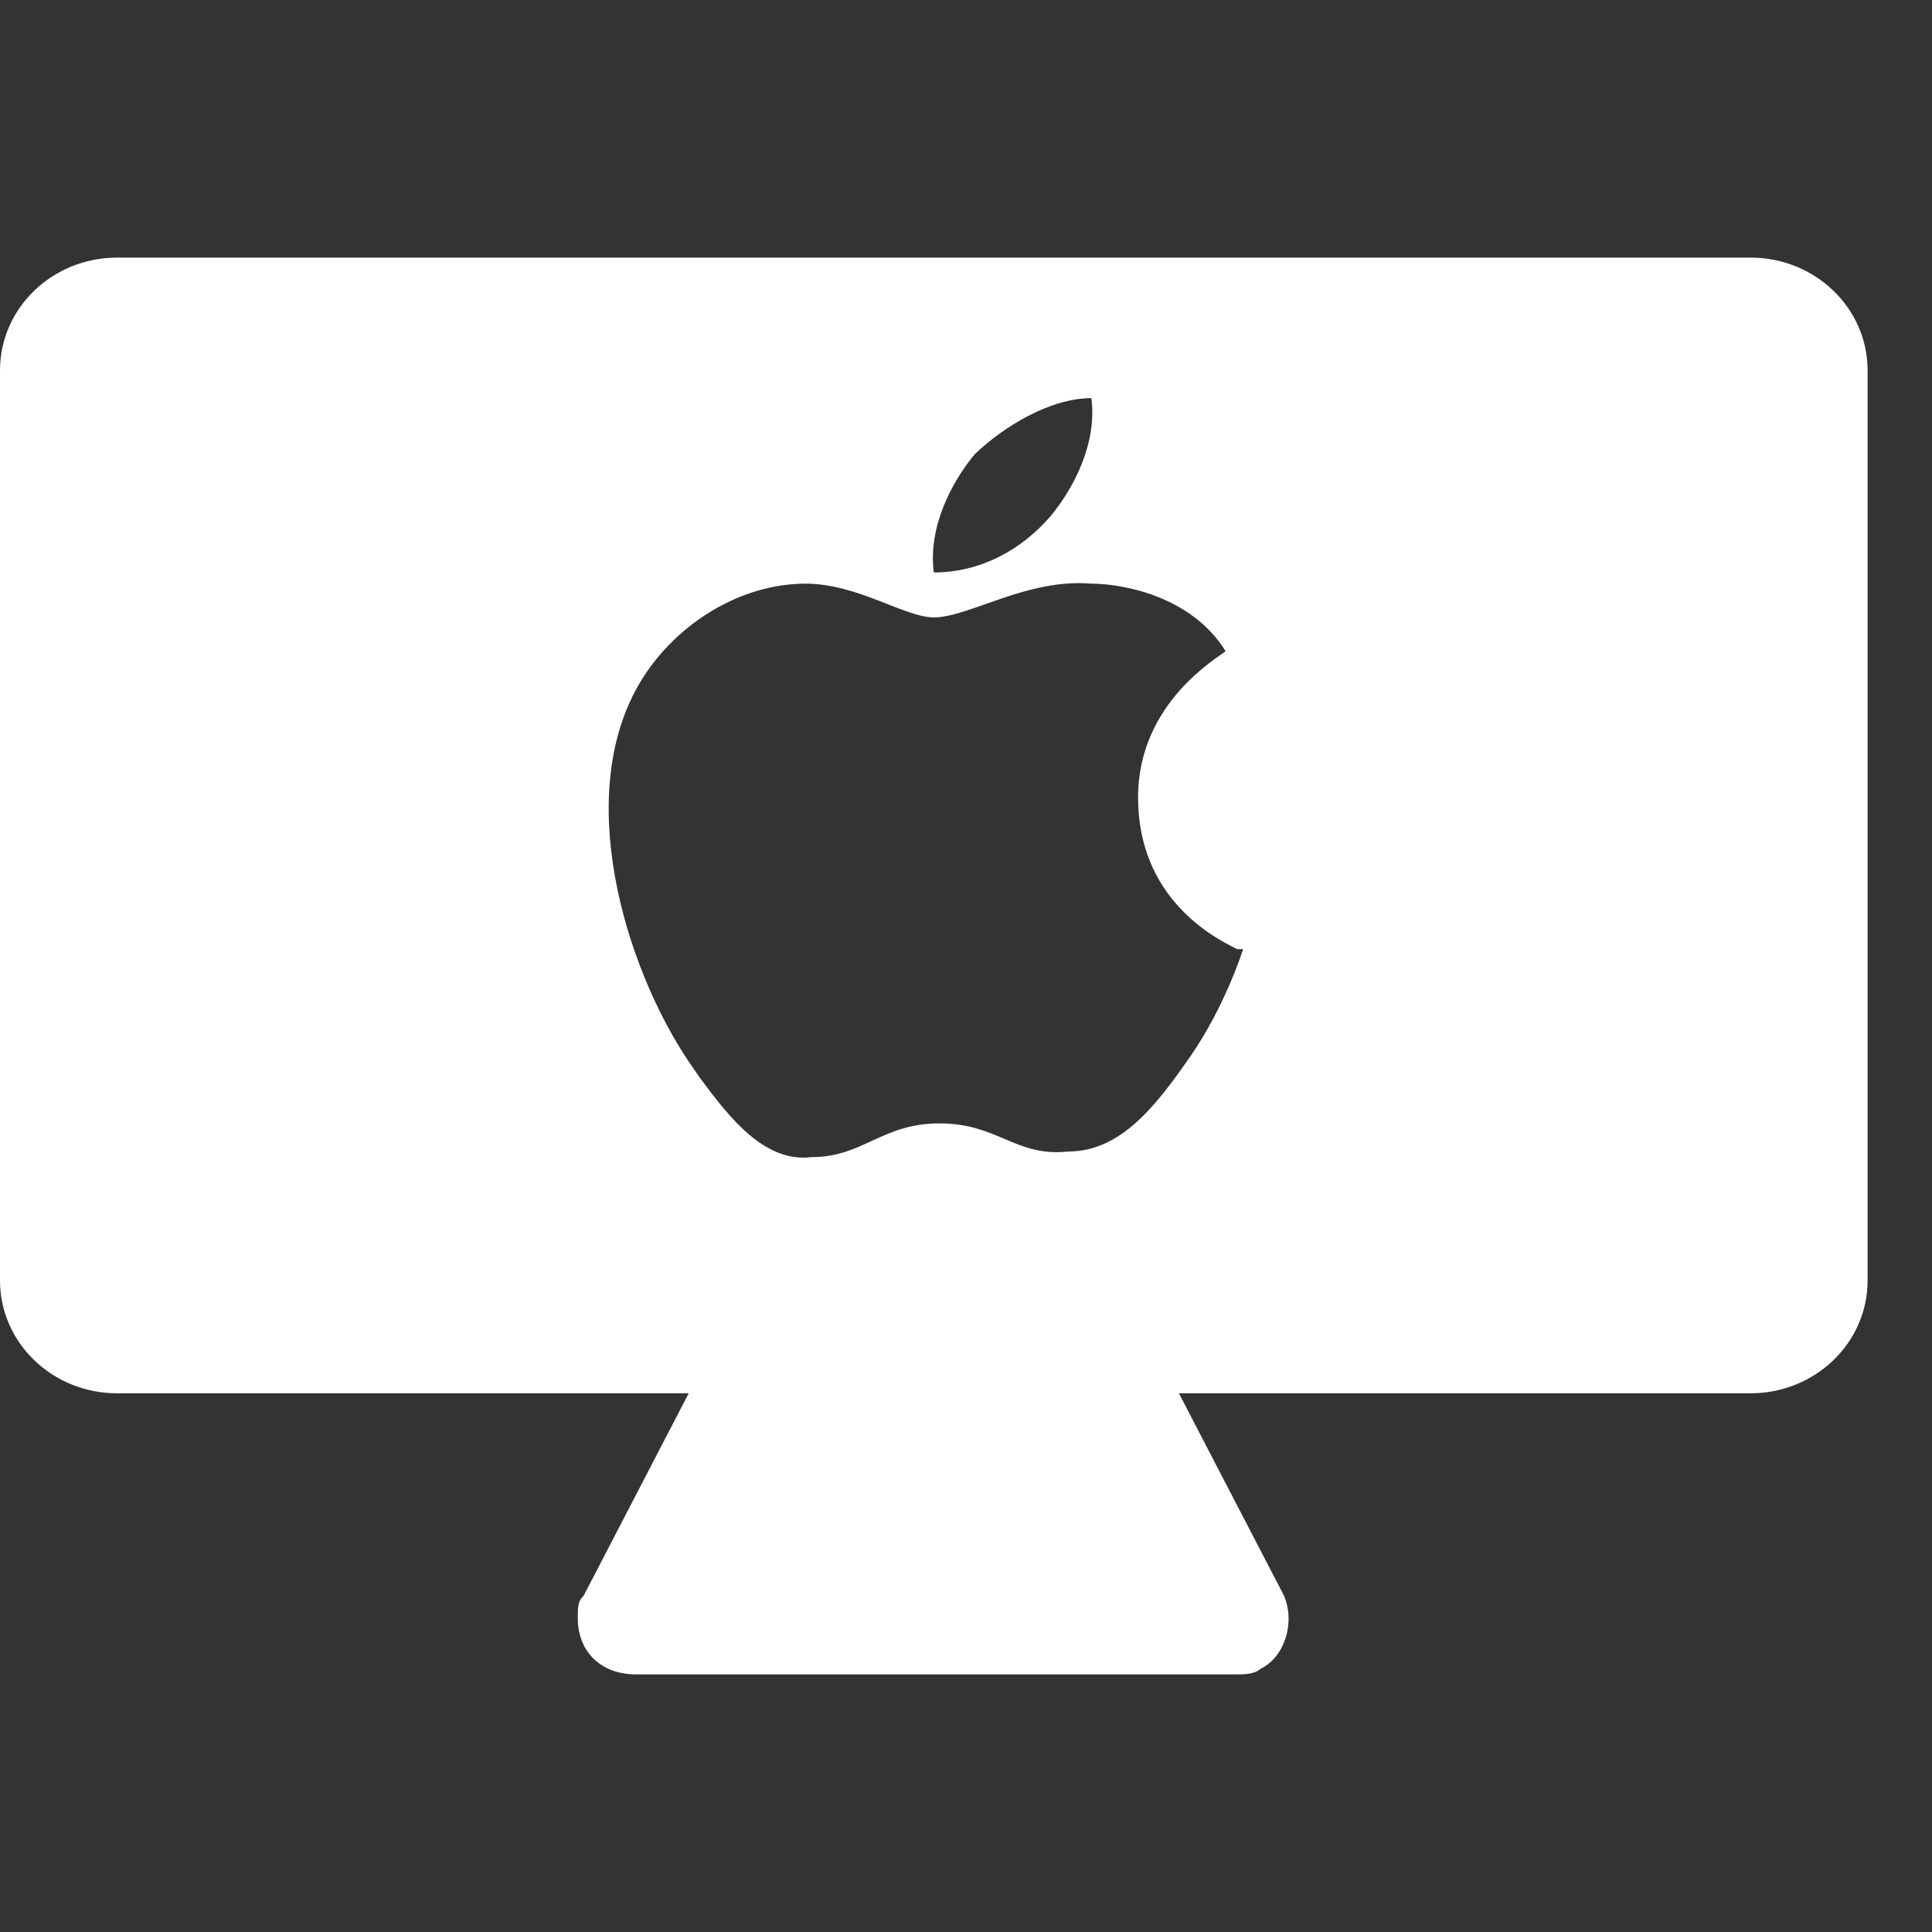 <?xml version="1.0" encoding="UTF-8"?>
<svg width="30px" height="30px" viewBox="0 0 30 30" version="1.1" xmlns="http://www.w3.org/2000/svg" xmlns:xlink="http://www.w3.org/1999/xlink">
    <rect x="0" y="0" width="30" height="30" fill="#333333" stroke="none"/>
    <title>编组</title>
    <g id="web" stroke="none" stroke-width="1" fill="none" fill-rule="evenodd">
        <g id="PCP2.0-web端macOS英文版" transform="translate(-1070, -165)">
            <g id="编组-17" transform="translate(360, 156)">
                <g id="编组-16备份-2" transform="translate(660, 0)">
                    <g id="编组" transform="translate(50, 9)">
                        <rect id="矩形" x="0" y="0" width="30" height="30"></rect>
                        <path d="M27.188,4 C28.187,4.003 28.997,4.783 29,5.746 L29,19.889 C28.997,20.852 28.187,21.632 27.188,21.635 L18.306,21.635 L19.938,24.778 C20.119,25.214 19.938,25.738 19.575,25.912 C19.484,26 19.303,26 19.212,26 L9.878,26 C9.334,26 8.972,25.651 8.972,25.127 C8.972,24.952 8.972,24.865 9.063,24.778 L10.694,21.635 L1.812,21.635 C0.813,21.632 0.003,20.852 0,19.889 L0,5.746 C0.003,4.783 0.813,4.003 1.812,4 L27.188,4 L27.188,4 Z M16.947,9.063 C15.95,8.977 15.044,9.587 14.5,9.587 C14.047,9.587 13.322,9.063 12.506,9.063 C11.509,9.063 10.512,9.674 9.969,10.547 C8.881,12.293 9.697,15 10.694,16.484 L10.875,16.746 C11.328,17.357 11.872,18.055 12.597,17.968 C13.412,17.968 13.684,17.444 14.591,17.444 C15.497,17.444 15.769,17.968 16.584,17.881 C17.4,17.881 17.944,17.182 18.488,16.397 C19.031,15.611 19.303,14.738 19.303,14.738 L19.212,14.738 C18.85,14.563 17.672,13.952 17.672,12.381 C17.672,10.897 18.941,10.198 19.031,10.111 C18.488,9.238 17.4,9.063 16.947,9.063 L16.947,9.063 Z M16.947,6.182 C16.312,6.182 15.588,6.619 15.134,7.055 C14.772,7.492 14.409,8.19 14.5,8.889 C15.225,8.889 15.859,8.54 16.312,8.016 C16.675,7.579 17.038,6.881 16.947,6.182 L16.947,6.182 Z" id="形状" fill="#FFFFFF" fill-rule="nonzero"></path>
                    </g>
                </g>
            </g>
        </g>
    </g>
</svg>